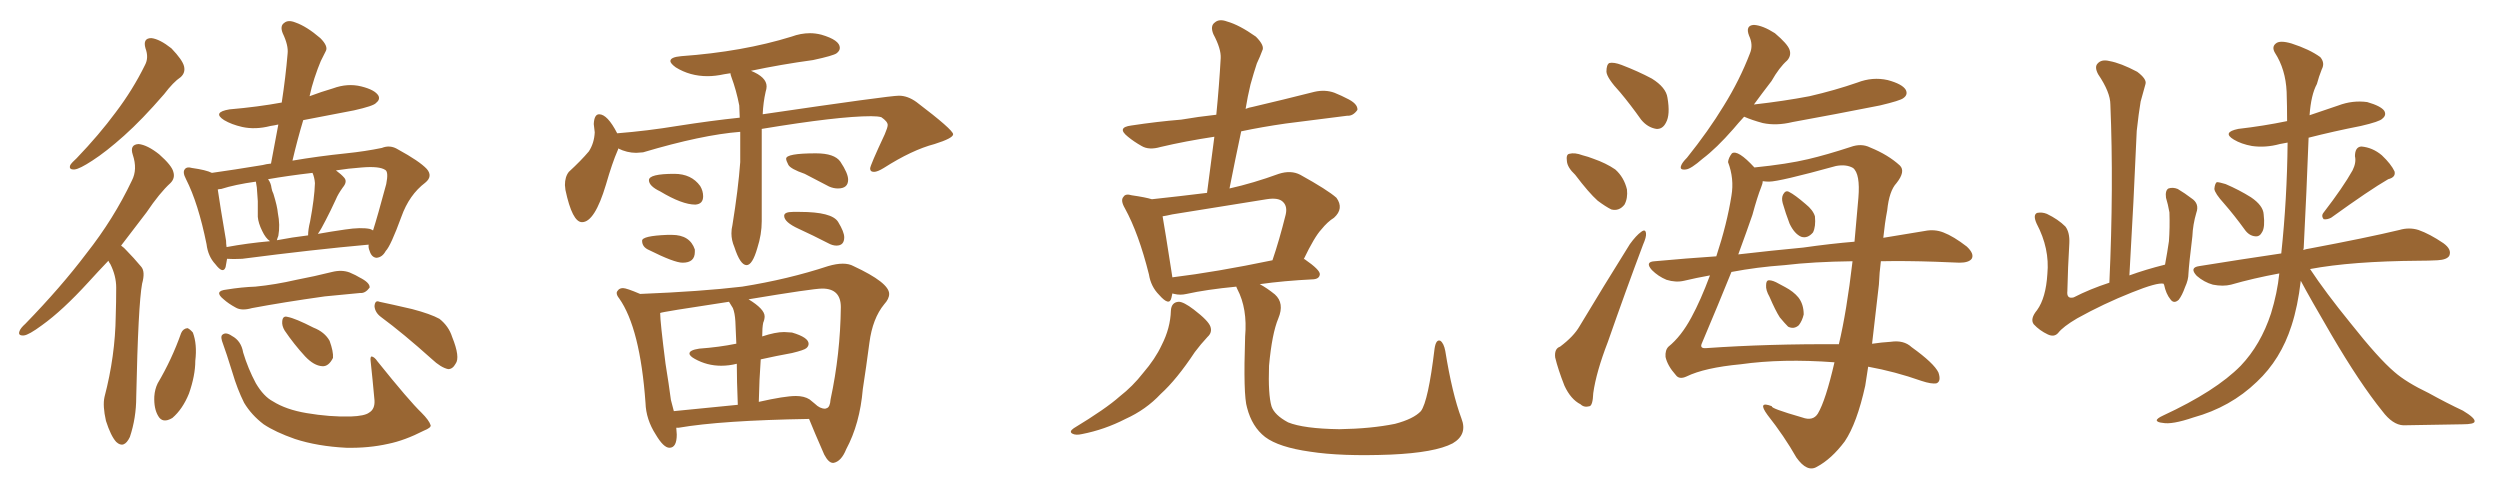 <svg xmlns="http://www.w3.org/2000/svg" xmlns:xlink="http://www.w3.org/1999/xlink" width="750" height="150"><path fill="#996633" padding="10" d="M54.20 23.14L54.20 23.14Q52.00 24.61 49.22 28.27L49.22 28.27Q42.63 35.89 37.21 40.72L37.21 40.72Q31.79 45.56 27.69 48.19L27.69 48.19Q23.88 50.68 22.41 50.83L22.41 50.83Q20.51 50.98 21.09 49.51L21.09 49.51Q21.53 48.78 23.00 47.46L23.00 47.46Q29.74 40.43 34.72 33.69L34.72 33.69Q39.84 26.95 43.51 19.48L43.51 19.48Q44.68 17.29 43.65 14.50L43.65 14.50Q42.77 11.43 45.41 11.43L45.41 11.43Q47.90 11.72 51.42 14.50L51.42 14.50Q54.79 18.02 55.22 19.92L55.22 19.92Q55.66 21.83 54.20 23.14ZM36.33 73.68L36.33 73.68Q37.21 74.27 38.09 75.29L38.09 75.29Q39.99 77.20 42.33 79.98L42.33 79.98Q43.65 81.45 42.63 85.11L42.63 85.11Q41.46 91.41 40.87 119.09L40.87 119.09Q40.87 125.39 38.96 131.10L38.96 131.10Q37.21 134.77 34.86 132.57L34.86 132.57Q33.25 130.81 31.79 126.27L31.79 126.27Q30.76 121.73 31.35 119.09L31.35 119.09Q34.57 106.79 34.72 94.78L34.72 94.78Q34.86 90.67 34.86 86.28L34.86 86.28Q34.86 82.76 33.11 79.25L33.11 79.25Q32.67 78.66 32.52 78.22L32.52 78.22Q29.30 81.59 26.51 84.67L26.51 84.67Q18.75 93.16 12.60 97.56L12.60 97.56Q8.64 100.49 7.18 100.63L7.18 100.63Q5.27 100.78 5.86 99.32L5.86 99.32Q6.15 98.44 7.62 97.12L7.62 97.12Q18.31 86.13 25.93 76.03L25.93 76.03Q34.13 65.63 39.55 54.20L39.55 54.20Q41.31 50.83 39.84 46.44L39.84 46.44Q38.82 43.36 41.60 43.21L41.60 43.21Q44.24 43.51 47.75 46.29L47.75 46.29Q51.56 49.66 52.00 51.56L52.00 51.56Q52.59 53.47 51.12 54.93L51.12 54.93Q47.90 57.86 43.95 63.72L43.95 63.72Q39.84 69.14 36.33 73.68ZM110.60 73.39L110.60 73.39Q94.19 74.85 72.66 77.64L72.66 77.64Q69.87 77.78 68.12 77.64L68.12 77.64Q67.82 79.10 67.68 80.13L67.68 80.13Q66.94 82.32 64.60 79.25L64.60 79.25Q62.40 76.90 61.96 73.24L61.96 73.24Q59.47 60.94 55.81 53.76L55.81 53.76Q54.64 51.56 55.52 50.68L55.52 50.68Q56.10 49.95 57.57 50.39L57.57 50.39Q61.82 50.98 63.57 51.86L63.57 51.86Q69.87 50.98 78.81 49.51L78.81 49.51Q79.83 49.22 81.30 49.07L81.30 49.07Q82.47 42.77 83.50 37.35L83.50 37.35Q82.18 37.65 81.15 37.79L81.15 37.79Q76.61 38.96 72.66 38.09L72.66 38.09Q69.43 37.35 67.24 36.04L67.24 36.04Q63.57 33.69 68.85 32.81L68.85 32.81Q77.34 32.08 84.52 30.76L84.52 30.76Q85.69 23.14 86.28 16.11L86.28 16.11Q86.57 13.62 84.81 9.96L84.81 9.96Q83.94 7.76 85.25 6.88L85.25 6.88Q86.43 5.86 88.62 6.74L88.62 6.74Q91.99 7.91 96.09 11.43L96.09 11.43Q98.58 13.92 97.71 15.38L97.71 15.38Q97.12 16.55 96.24 18.31L96.24 18.31Q95.36 20.36 94.34 23.44L94.34 23.44Q93.46 26.07 92.87 28.86L92.87 28.86Q96.39 27.54 99.90 26.51L99.90 26.51Q104.30 24.90 108.40 25.93L108.40 25.93Q112.50 26.95 113.53 28.71L113.53 28.71Q114.11 29.88 112.79 30.91L112.79 30.91Q112.06 31.79 106.20 33.11L106.20 33.11Q98.44 34.57 90.97 36.04L90.97 36.04Q89.21 41.89 87.74 48.19L87.74 48.19Q95.36 46.88 103.86 46.00L103.86 46.00Q109.57 45.41 114.55 44.38L114.55 44.38Q117.04 43.36 119.38 44.82L119.38 44.82Q125.83 48.34 128.03 50.68L128.03 50.68Q129.93 52.88 127.59 54.79L127.59 54.79Q122.75 58.45 120.41 65.04L120.41 65.04Q117.19 73.83 115.72 75.29L115.72 75.29Q114.70 77.20 112.94 77.34L112.94 77.34Q111.47 77.20 110.89 75.29L110.89 75.29Q110.45 74.27 110.60 73.39ZM67.82 72.22L67.82 72.22Q67.82 73.10 67.97 74.12L67.97 74.12Q74.27 72.95 81.01 72.36L81.01 72.36Q79.69 71.48 78.66 69.29L78.66 69.29Q77.49 66.94 77.34 65.04L77.34 65.04Q77.34 62.99 77.34 60.35L77.34 60.35Q77.20 58.15 77.05 56.25L77.05 56.25Q76.90 55.08 76.76 54.49L76.76 54.49Q70.46 55.37 66.36 56.69L66.36 56.69Q65.92 56.69 65.33 56.84L65.33 56.84Q65.92 61.08 67.82 72.22ZM83.50 70.75L83.50 70.75Q83.20 71.48 83.06 72.07L83.06 72.07Q87.60 71.19 92.43 70.61L92.43 70.61Q92.43 68.85 93.02 66.50L93.02 66.50Q94.34 59.47 94.48 54.93L94.48 54.93Q94.34 53.17 93.75 51.86L93.75 51.86Q86.28 52.73 80.42 53.76L80.42 53.76Q81.30 54.93 81.45 56.40L81.45 56.40Q81.59 57.28 82.03 58.15L82.03 58.15Q83.20 61.96 83.35 63.87L83.35 63.87Q84.08 67.53 83.50 70.75ZM97.71 66.06L97.71 66.06Q96.39 68.70 95.36 70.17L95.36 70.17Q99.46 69.43 103.56 68.85L103.56 68.85Q108.40 68.12 111.04 68.70L111.04 68.70Q111.77 68.99 111.91 69.14L111.91 69.14Q113.23 65.04 115.87 55.22L115.87 55.22Q116.60 51.56 115.58 50.98L115.58 50.98Q113.82 49.80 108.54 50.24L108.54 50.24Q104.44 50.54 100.78 51.12L100.78 51.12Q102.39 52.29 103.27 53.32L103.27 53.32Q104.30 54.49 102.83 56.25L102.83 56.25Q101.37 58.30 100.78 59.77L100.78 59.77Q99.17 63.28 97.71 66.06ZM67.97 86.87L67.97 86.87Q72.51 86.13 76.61 85.99L76.61 85.99Q82.62 85.40 88.92 83.94L88.92 83.94Q94.34 82.91 99.61 81.59L99.61 81.59Q102.54 80.86 104.88 81.74L104.88 81.74Q106.93 82.62 107.81 83.20L107.81 83.20Q111.04 84.81 110.89 86.28L110.89 86.28Q109.57 88.04 108.11 87.89L108.11 87.89Q103.27 88.33 97.41 88.92L97.41 88.92Q84.96 90.67 75.59 92.43L75.59 92.43Q72.51 93.31 70.75 92.29L70.75 92.29Q68.55 91.11 67.09 89.79L67.09 89.79Q64.01 87.30 67.97 86.87ZM54.35 99.90L54.35 99.90Q54.93 98.58 56.25 98.44L56.25 98.44Q56.98 98.73 57.86 99.76L57.86 99.76Q59.18 103.27 58.59 108.25L58.59 108.25Q58.59 112.65 56.69 118.07L56.69 118.07Q54.79 122.75 51.71 125.39L51.71 125.39Q48.78 127.15 47.46 124.80L47.46 124.80Q46.14 122.61 46.29 118.95L46.29 118.95Q46.44 116.75 47.31 114.99L47.31 114.99Q51.56 107.81 54.35 99.90ZM110.74 123.78L110.74 123.78Q112.50 122.75 112.35 120.12L112.35 120.12Q111.77 113.67 111.18 108.25L111.18 108.25Q111.04 107.08 111.47 106.93L111.47 106.93Q112.35 107.08 113.23 108.40L113.23 108.40Q122.75 120.26 126.42 123.78L126.42 123.78Q128.76 126.12 129.20 127.59L129.20 127.59Q129.35 128.32 127.15 129.20L127.15 129.20Q121.44 132.13 116.46 133.15L116.46 133.15Q110.60 134.47 103.86 134.33L103.86 134.33Q95.21 133.89 88.48 131.69L88.48 131.69Q82.62 129.64 79.10 127.29L79.10 127.29Q75.44 124.51 73.24 120.85L73.24 120.85Q71.19 116.75 69.73 111.77L69.73 111.77Q67.82 105.62 66.94 103.27L66.94 103.27Q66.06 101.07 66.65 100.49L66.65 100.49Q67.68 99.46 69.58 100.78L69.58 100.78Q72.36 102.25 72.95 105.76L72.95 105.76Q74.41 110.60 76.76 114.99L76.76 114.99Q79.10 118.95 81.88 120.41L81.88 120.41Q85.84 122.90 91.99 123.93L91.99 123.93Q98.88 125.10 105.18 124.95L105.18 124.95Q109.42 124.80 110.74 123.78ZM85.40 99.17L85.40 99.17Q84.52 97.71 84.67 96.39L84.67 96.39Q84.81 94.63 86.28 95.07L86.28 95.07Q88.62 95.51 94.04 98.29L94.04 98.29Q97.41 99.61 98.88 102.25L98.88 102.25Q100.05 105.47 99.90 107.37L99.90 107.37Q98.58 110.01 96.68 109.86L96.68 109.86Q94.19 109.72 91.55 106.93L91.55 106.93Q88.18 103.27 85.40 99.17ZM114.26 95.07L114.26 95.07L114.26 95.07Q112.50 93.75 112.35 91.85L112.35 91.85Q112.50 89.94 113.82 90.53L113.82 90.53Q117.33 91.26 123.63 92.72L123.63 92.72Q129.20 94.19 131.84 95.65L131.84 95.65Q134.62 97.85 135.64 101.07L135.64 101.07Q138.13 107.23 136.67 109.13L136.67 109.13Q135.79 110.74 134.47 110.74L134.47 110.74Q132.28 110.30 129.49 107.67L129.49 107.67Q121.00 100.05 114.26 95.07ZM223.97 79.54L223.97 79.54Q222.07 79.54 220.31 74.12L220.31 74.12Q219.43 72.07 219.43 70.02L219.43 70.02Q219.43 68.70 219.73 67.53L219.73 67.53Q221.48 56.69 222.07 48.63L222.07 48.63L222.07 39.55Q210.64 40.43 192.92 45.70L192.92 45.70L190.87 45.85Q188.09 45.85 185.45 44.53L185.45 44.53Q185.45 44.97 185.30 45.12L185.30 45.12Q183.69 48.78 181.79 55.37L181.79 55.37Q178.42 66.65 174.61 66.65L174.61 66.65Q171.68 66.65 169.63 56.98L169.63 56.98L169.48 55.52Q169.48 53.03 170.65 51.56L170.65 51.56Q174.32 48.19 176.66 45.41L176.66 45.41Q178.27 42.92 178.42 39.70L178.42 39.70L178.13 37.21Q178.27 34.28 179.74 34.28L179.74 34.28Q182.23 34.28 185.16 39.99L185.16 39.99Q194.24 39.26 203.17 37.79L203.17 37.79Q213.43 36.18 221.92 35.30L221.92 35.30L221.78 31.64Q220.90 27.10 219.43 23.14L219.43 23.14Q219.14 22.41 219.14 21.97L219.14 21.97L217.24 22.27Q214.60 22.85 212.26 22.85L212.26 22.85Q206.98 22.85 202.73 20.21L202.73 20.21Q201.12 19.04 201.12 18.31L201.12 18.31Q201.12 17.14 204.35 16.85L204.35 16.85Q222.80 15.53 237.45 10.99L237.45 10.99Q240.23 9.96 243.02 9.96L243.02 9.96Q244.63 9.96 246.39 10.40L246.39 10.40Q251.95 12.01 251.95 14.36L251.95 14.36Q251.95 15.23 251.00 15.97Q250.05 16.70 243.90 18.02L243.90 18.02Q234.23 19.34 225.29 21.24L225.29 21.24Q229.98 23.14 229.98 25.93L229.98 25.93Q229.98 26.66 229.69 27.54L229.69 27.54Q228.96 30.76 228.81 34.28L228.81 34.28Q266.75 28.71 269.68 28.71L269.68 28.71Q272.31 28.71 274.95 30.62L274.95 30.62Q285.94 38.96 285.94 40.28L285.94 40.28Q285.94 41.46 280.37 43.21L280.37 43.21Q273.63 44.97 265.14 50.39L265.14 50.39Q263.23 51.56 262.21 51.56L262.21 51.56Q261.04 51.56 261.04 50.54L261.04 50.54Q261.04 49.66 265.43 40.28L265.43 40.28Q266.31 38.23 266.31 37.50L266.31 37.50Q266.31 36.47 264.40 35.16L264.40 35.16Q263.38 34.86 261.33 34.86L261.33 34.86Q251.51 34.86 228.52 38.67L228.52 38.67L228.52 66.36Q228.52 70.31 227.20 74.41L227.20 74.41Q225.73 79.54 223.97 79.54ZM208.59 61.38L208.59 61.38Q204.64 61.38 198.05 57.42L198.05 57.42Q194.68 55.81 194.68 54.05L194.68 54.05Q194.68 52.15 202.29 52.15L202.29 52.15Q207.42 52.15 210.06 55.81L210.06 55.81Q210.94 57.28 210.94 58.89L210.94 58.89Q210.94 61.23 208.59 61.38ZM204.79 78.81L204.79 78.81Q202.29 78.81 194.68 75L194.68 75Q192.63 74.12 192.63 72.22L192.63 72.22Q192.63 70.75 200.24 70.46L200.24 70.46L201.56 70.46Q206.98 70.46 208.45 74.85L208.45 74.85L208.45 75.59Q208.45 78.81 204.79 78.81ZM251.37 56.54L251.37 56.54Q250.05 56.54 248.73 55.96L248.73 55.96L241.41 52.15Q237.16 50.68 236.50 49.44Q235.84 48.19 235.84 47.61L235.84 47.61Q235.84 46.00 244.78 46.00L244.78 46.00Q250.34 46.00 252.10 48.49L252.10 48.49Q254.44 52.00 254.44 53.91L254.44 53.91Q254.44 56.54 251.37 56.54ZM250.93 73.68L250.93 73.68Q249.76 73.68 248.44 72.95L248.44 72.95Q243.90 70.61 239.58 68.63Q235.25 66.65 235.25 64.75L235.25 64.75Q235.25 63.57 237.89 63.57L237.89 63.57L239.94 63.57Q249.61 63.57 251.44 66.58Q253.27 69.58 253.27 71.19L253.27 71.19Q253.27 73.68 250.93 73.68ZM250.05 138.87L250.05 138.87L249.90 138.87Q248.58 138.87 247.27 136.38L247.27 136.38Q244.19 129.35 242.72 125.68L242.72 125.68Q216.36 126.12 203.61 128.32L203.61 128.32L202.88 128.32L203.03 130.37Q203.03 134.33 200.83 134.33L200.83 134.33Q199.07 134.33 196.73 130.37L196.73 130.37Q193.80 125.83 193.65 120.85L193.65 120.85Q192.04 98.44 185.74 89.50L185.74 89.50Q185.01 88.62 185.01 87.89L185.01 87.89Q185.01 87.45 185.52 86.94Q186.04 86.43 186.91 86.43L186.91 86.43Q187.94 86.43 192.04 88.18L192.04 88.18Q210.35 87.45 222.66 85.99L222.66 85.99Q236.43 83.79 248.44 79.83L248.44 79.83Q250.93 79.10 252.83 79.10L252.83 79.10Q254.74 79.10 256.05 79.83L256.05 79.83Q266.75 84.81 266.75 88.18L266.75 88.18Q266.75 89.65 265.28 91.26L265.28 91.26Q261.77 95.51 260.82 102.83Q259.86 110.16 258.84 116.75L258.84 116.75Q257.96 127.15 253.86 134.77L253.86 134.77Q252.39 138.43 250.05 138.87ZM247.56 122.61L247.56 122.61L248.00 122.46Q249.02 122.17 249.17 119.82L249.17 119.82Q252.10 106.20 252.25 92.14L252.25 92.14Q252.25 86.57 246.68 86.57L246.68 86.57Q243.90 86.57 224.56 89.79L224.56 89.79Q229.39 92.72 229.39 94.92L229.39 94.92Q229.39 95.80 228.96 96.83L228.96 96.83Q228.66 98.29 228.66 100.93L228.66 100.93Q232.62 99.61 235.25 99.61L235.25 99.61L237.60 99.76Q242.58 101.22 242.58 103.13L242.58 103.13Q242.58 103.86 241.92 104.44Q241.26 105.03 237.60 105.91L237.60 105.91Q232.76 106.79 228.22 107.81L228.22 107.81Q227.78 113.82 227.64 120.56L227.64 120.56Q235.40 118.80 238.77 118.80L238.77 118.80Q241.26 118.80 242.87 119.82L242.87 119.82L244.48 121.14Q245.95 122.61 247.56 122.61ZM201.27 119.97L202.15 123.34L221.34 121.44Q221.04 114.11 221.04 109.13L221.04 109.13Q218.70 109.72 216.36 109.72L216.36 109.72Q212.11 109.72 208.45 107.67L208.45 107.67Q206.84 106.79 206.84 106.05L206.84 106.05Q206.84 105.03 209.77 104.59L209.77 104.59Q215.77 104.15 220.75 103.13L220.75 103.13L220.90 103.13L220.61 96.39Q220.46 93.90 219.87 92.43L219.87 92.43L218.70 90.53Q198.34 93.60 198.05 93.90L198.05 93.90Q198.05 96.53 199.66 109.13L199.66 109.13Q200.68 115.43 201.27 119.97L201.27 119.97ZM351.27 93.16L351.27 93.16Q351.42 90.67 353.61 90.53L353.61 90.53Q355.08 90.53 358.15 92.87L358.15 92.87Q362.55 96.24 363.13 98.00L363.13 98.00Q363.72 99.76 362.26 101.07L362.26 101.07Q360.21 103.27 358.45 105.62L358.45 105.62Q353.03 113.82 348.19 118.21L348.19 118.21Q343.80 122.90 337.65 125.68L337.65 125.68Q331.35 128.91 324.61 130.22L324.61 130.22Q322.71 130.66 321.68 130.08L321.68 130.08Q320.65 129.49 322.12 128.47L322.12 128.47Q331.79 122.61 335.89 118.95L335.89 118.95Q339.84 115.87 342.92 111.91L342.92 111.91Q346.58 107.67 348.49 103.56L348.49 103.56Q351.12 98.44 351.27 93.16ZM438.43 125.54L438.43 125.54Q440.33 130.37 435.79 133.01L435.79 133.01Q430.52 135.79 417.19 136.38L417.19 136.38Q402.39 136.96 393.02 135.50L393.02 135.50Q383.64 134.18 379.54 131.10L379.54 131.10Q375.59 128.03 374.12 122.31L374.12 122.31Q372.95 118.65 373.54 100.93L373.54 100.93Q374.27 92.58 371.19 86.72L371.19 86.72Q370.90 86.13 370.90 85.99L370.90 85.99Q361.82 86.87 355.96 88.18L355.96 88.18Q354.05 88.62 352.29 88.18L352.29 88.18Q351.86 88.04 351.71 88.04L351.71 88.04Q351.56 88.77 351.42 89.36L351.42 89.36Q350.83 91.99 347.75 88.48L347.75 88.48Q345.26 85.99 344.68 82.32L344.68 82.32Q341.60 70.02 337.50 62.55L337.50 62.55Q336.04 60.06 337.06 59.03L337.06 59.03Q337.65 58.01 339.55 58.59L339.55 58.59Q343.65 59.18 345.56 59.77L345.56 59.77Q353.76 58.89 362.11 57.86L362.11 57.86Q363.28 49.07 364.31 41.02L364.31 41.02Q355.66 42.33 348.19 44.09L348.19 44.09Q344.68 45.12 342.48 43.80L342.48 43.80Q340.14 42.48 338.38 41.02L338.38 41.02Q334.86 38.23 339.40 37.65L339.40 37.65Q347.17 36.47 354.35 35.89L354.35 35.89Q359.47 35.01 364.89 34.42L364.89 34.42Q365.77 25.49 366.21 17.43L366.21 17.43Q366.36 14.65 364.01 10.25L364.01 10.25Q362.99 7.76 364.45 6.74L364.45 6.74Q365.77 5.57 368.12 6.45L368.12 6.45Q371.78 7.47 376.76 10.99L376.76 10.99Q379.54 13.77 378.66 15.23L378.66 15.23Q378.08 16.85 377.05 19.04L377.05 19.04Q376.17 21.68 375.15 25.34L375.15 25.34Q374.27 29.00 373.68 32.67L373.68 32.67Q374.71 32.23 375.73 32.08L375.73 32.08Q385.11 29.88 394.34 27.54L394.34 27.54Q397.56 26.81 400.34 27.83L400.34 27.83Q402.83 28.86 403.86 29.44L403.86 29.44Q407.37 31.05 407.23 32.96L407.23 32.96Q405.91 34.86 404.15 34.72L404.15 34.72Q395.80 35.74 385.69 37.06L385.69 37.06Q378.52 38.09 372.36 39.40L372.36 39.40Q370.61 47.61 368.85 56.54L368.85 56.54Q376.03 54.93 383.64 52.15L383.64 52.15Q387.30 50.98 390.09 52.44L390.09 52.44Q398.29 56.98 400.93 59.33L400.93 59.33Q403.27 62.55 400.20 65.33L400.20 65.33Q398.29 66.50 396.39 68.85L396.39 68.85Q394.34 71.04 391.11 77.78L391.11 77.78Q391.26 77.64 391.41 77.78L391.41 77.78Q396.09 81.01 395.95 82.32L395.95 82.32Q395.80 83.64 394.04 83.79L394.04 83.79Q385.11 84.23 377.93 85.25L377.93 85.25Q380.13 86.43 382.47 88.33L382.47 88.33Q385.40 90.97 383.50 95.51L383.50 95.51Q381.59 100.05 380.71 109.72L380.71 109.72Q380.42 118.36 381.45 121.88L381.45 121.88Q382.32 124.51 386.43 126.71L386.43 126.71Q391.11 128.61 401.81 128.76L401.81 128.76Q411.33 128.61 418.51 127.15L418.51 127.15Q424.07 125.68 426.27 123.34L426.27 123.34Q428.47 120.41 430.37 104.59L430.37 104.59Q430.81 101.66 432.13 102.25L432.13 102.25Q433.15 102.98 433.59 105.32L433.59 105.32Q435.64 118.07 438.43 125.54ZM351.71 83.20L351.71 83.20L351.71 83.20Q364.89 81.59 381.74 78.08L381.74 78.08Q383.79 72.07 385.69 64.45L385.69 64.45Q386.28 61.96 384.96 60.64L384.96 60.64Q383.64 59.18 379.98 59.77L379.98 59.77Q366.21 61.96 351.71 64.31L351.71 64.31Q349.80 64.75 348.78 64.89L348.78 64.89Q349.51 68.99 351.42 81.30L351.42 81.30Q351.56 82.18 351.71 83.20ZM486.04 27.69L486.04 27.69Q482.08 23.44 481.93 21.53L481.93 21.53Q481.93 19.34 482.81 18.90L482.81 18.90Q484.13 18.60 486.47 19.48L486.47 19.48Q491.46 21.39 495.56 23.58L495.56 23.58Q499.80 26.22 500.24 29.30L500.24 29.30Q501.12 34.42 499.80 36.77L499.80 36.77Q498.78 38.82 496.88 38.67L496.88 38.67Q494.24 38.23 492.33 35.89L492.33 35.89Q489.11 31.35 486.04 27.69ZM472.56 52.44L472.56 52.44Q470.21 50.24 470.07 48.34L470.07 48.34Q469.78 46.29 470.80 46.14L470.80 46.14Q472.41 45.70 474.76 46.58L474.76 46.58Q476.51 47.02 477.98 47.61L477.98 47.61Q481.79 48.93 484.57 50.83L484.57 50.83Q487.21 53.17 488.09 56.84L488.09 56.84Q488.38 59.47 487.35 61.38L487.35 61.38Q485.74 63.43 483.40 62.84L483.40 62.84Q481.64 61.96 479.30 60.21L479.30 60.21Q476.66 57.86 472.56 52.44ZM468.02 104.00L468.02 104.00Q472.12 100.93 473.88 97.85L473.88 97.85Q480.91 86.13 488.96 73.24L488.96 73.24Q490.87 70.61 492.33 69.58L492.33 69.58Q493.65 68.55 493.80 70.02L493.80 70.02Q493.95 71.04 492.92 73.39L492.92 73.39Q487.79 87.01 482.37 102.54L482.37 102.54Q478.86 111.62 477.98 117.92L477.98 117.92Q477.83 121.73 476.81 121.88L476.81 121.88Q475.20 122.31 474.17 121.29L474.17 121.29Q471.24 119.82 469.34 115.72L469.34 115.72Q467.43 110.89 466.55 107.23L466.55 107.23Q466.26 104.59 468.02 104.00ZM530.86 89.06L530.86 89.06Q529.69 87.01 529.83 85.55L529.83 85.55Q529.83 84.08 530.71 84.08L530.71 84.08Q531.88 84.08 533.64 85.11L533.64 85.11Q534.52 85.55 535.55 86.13L535.55 86.13Q538.04 87.45 539.50 89.21L539.50 89.21Q541.11 91.26 541.11 94.34L541.11 94.34Q540.67 96.24 539.65 97.56L539.65 97.56Q538.18 98.88 536.43 98.00L536.43 98.00Q535.40 96.97 533.94 95.21L533.94 95.21Q532.62 93.16 530.86 89.06ZM534.81 60.94L534.81 60.94Q534.38 59.33 534.96 58.30L534.96 58.30Q535.69 56.98 536.72 57.57L536.72 57.57Q538.48 58.45 541.70 61.23L541.70 61.23Q543.90 62.99 544.48 64.89L544.48 64.89Q544.78 67.97 543.90 69.73L543.90 69.73Q542.29 71.63 540.38 71.04L540.38 71.04Q538.33 70.17 536.87 67.09L536.87 67.09Q535.69 64.01 534.81 60.94ZM523.24 35.01L523.24 35.01Q521.48 36.91 520.02 38.67L520.02 38.67Q514.89 44.53 510.79 47.61L510.79 47.61Q507.28 50.68 505.81 50.83L505.81 50.83Q503.76 51.12 504.35 49.66L504.35 49.66Q504.64 48.78 506.10 47.31L506.10 47.31Q512.55 39.26 517.09 31.79L517.09 31.79Q521.92 24.02 525 15.97L525 15.97Q526.03 13.48 524.71 10.69L524.71 10.69Q523.54 7.62 526.17 7.47L526.17 7.47Q528.81 7.62 532.47 9.96L532.47 9.96Q536.28 13.18 536.87 14.94L536.87 14.94Q537.45 16.70 536.13 18.16L536.13 18.16Q533.79 20.21 531.45 24.32L531.45 24.32Q528.52 28.13 526.17 31.35L526.17 31.35Q535.25 30.32 542.87 28.86L542.87 28.86Q550.49 27.10 557.23 24.76L557.23 24.76Q561.77 23.00 566.31 24.02L566.31 24.02Q570.70 25.20 571.73 26.95L571.73 26.95Q572.46 28.42 571.00 29.44L571.00 29.44Q570.12 30.18 563.96 31.64L563.96 31.64Q550.63 34.28 537.74 36.62L537.74 36.62Q532.91 37.79 528.81 36.91L528.81 36.91Q525.59 36.04 523.24 35.01ZM550.34 108.69L550.34 108.69Q534.67 107.52 522.22 109.28L522.22 109.28Q511.38 110.30 505.96 112.94L505.96 112.94Q503.76 113.96 502.73 112.50L502.73 112.50Q500.24 109.72 499.66 107.08L499.66 107.08Q499.51 105.03 500.54 104.00L500.54 104.00Q504.35 100.93 507.42 95.21L507.42 95.21Q510.21 90.09 512.99 82.62L512.99 82.62Q508.89 83.35 505.22 84.23L505.22 84.23Q502.73 84.81 499.95 83.94L499.95 83.94Q497.46 82.91 495.56 81.01L495.56 81.01Q493.36 78.52 496.44 78.37L496.44 78.37Q505.96 77.49 514.89 76.90L514.89 76.90Q518.12 67.09 519.43 58.74L519.43 58.74Q520.31 53.61 518.41 48.63L518.41 48.63Q518.55 47.31 519.58 46.00L519.58 46.00Q521.34 44.82 526.32 50.24L526.32 50.24Q536.28 49.22 542.43 47.75L542.43 47.75Q548.00 46.44 555.18 44.09L555.18 44.09Q558.40 42.92 561.04 44.24L561.04 44.24Q566.46 46.44 569.97 49.66L569.97 49.66Q571.73 51.42 568.95 54.93L568.95 54.93Q566.75 57.28 566.16 63.13L566.16 63.13Q565.43 66.94 564.99 71.34L564.99 71.34Q572.02 70.17 577.44 69.29L577.44 69.29Q580.37 68.70 583.01 69.73L583.01 69.73Q586.08 70.90 590.04 73.97L590.04 73.97Q592.38 76.17 591.50 77.64L591.50 77.64Q590.63 78.81 587.84 78.81L587.84 78.81Q584.47 78.66 580.52 78.52L580.52 78.52Q571.73 78.22 564.26 78.37L564.26 78.37Q563.82 81.74 563.67 85.40L563.67 85.40Q562.65 94.34 561.62 103.13L561.62 103.13Q564.55 102.69 567.19 102.54L567.19 102.54Q571.14 101.95 573.49 104.15L573.49 104.15Q580.22 108.98 581.54 111.77L581.54 111.77Q582.42 114.40 580.96 114.99L580.96 114.99Q579.49 115.28 576.42 114.26L576.42 114.26Q568.51 111.47 560.45 110.01L560.45 110.01Q560.01 112.94 559.57 115.72L559.57 115.72Q557.08 127.00 553.42 132.42L553.42 132.42Q549.46 137.70 545.07 140.04L545.07 140.04Q542.14 141.80 538.92 137.26L538.92 137.26Q535.25 130.81 530.27 124.51L530.27 124.51Q527.05 120.12 531.59 121.88L531.59 121.88Q531.01 122.46 540.67 125.24L540.67 125.24Q543.90 126.42 545.36 124.07L545.36 124.07Q547.71 120.12 550.34 108.69ZM551.66 103.27L551.66 103.27Q554.00 93.46 555.76 78.37L555.76 78.37Q543.90 78.52 535.40 79.54L535.40 79.54Q527.05 80.13 519.43 81.59L519.43 81.59Q515.77 90.67 510.50 103.13L510.50 103.13Q509.91 104.59 511.82 104.44L511.82 104.44Q530.57 103.13 551.66 103.27ZM530.71 54.49L530.71 54.49L530.71 54.49Q529.83 54.49 528.81 54.35L528.81 54.35Q528.81 55.08 528.37 56.10L528.37 56.10Q527.20 59.03 525.73 64.45L525.73 64.45Q524.12 69.14 521.48 76.32L521.48 76.32Q531.59 75.15 540.97 74.27L540.97 74.27Q549.17 73.10 556.35 72.51L556.35 72.51Q556.93 66.06 557.52 59.33L557.52 59.33Q558.11 52.15 555.91 50.39L555.91 50.39Q553.86 49.22 550.78 49.80L550.78 49.80Q533.79 54.49 530.71 54.49ZM649.07 85.11L649.07 85.11Q647.17 84.67 639.55 87.74L639.55 87.74Q631.05 91.11 623.14 95.51L623.14 95.51Q618.90 98.00 617.43 99.90L617.43 99.90Q616.26 101.22 614.36 100.34L614.36 100.34Q611.87 99.17 610.11 97.27L610.11 97.27Q608.94 95.65 611.13 93.02L611.13 93.02Q613.77 89.36 614.21 82.18L614.21 82.18Q614.94 74.56 610.99 67.09L610.99 67.09Q609.81 64.45 611.13 63.87L611.13 63.87Q612.60 63.57 614.06 64.16L614.06 64.16Q617.43 65.77 619.63 67.97L619.63 67.97Q620.95 69.73 620.80 72.95L620.80 72.95Q620.36 80.27 620.21 87.30L620.21 87.30Q619.92 89.79 622.12 89.21L622.12 89.21Q626.95 86.72 632.81 84.81L632.81 84.81Q634.13 55.96 633.11 31.35L633.11 31.35Q633.11 27.69 629.44 22.27L629.44 22.27Q628.27 20.07 629.30 19.04L629.30 19.04Q630.47 17.72 632.81 18.31L632.81 18.31Q636.18 18.90 641.16 21.53L641.16 21.53Q644.09 23.73 643.65 25.20L643.65 25.20Q643.07 27.39 642.19 30.47L642.19 30.47Q641.60 33.98 641.02 39.26L641.02 39.26Q640.14 60.06 638.82 82.62L638.82 82.62Q643.65 80.86 649.51 79.39L649.51 79.39Q650.24 75.44 650.68 72.36L650.68 72.36Q650.98 68.26 650.83 63.72L650.83 63.72Q650.39 61.23 649.80 59.33L649.80 59.33Q649.51 57.13 650.54 56.54L650.54 56.54Q651.86 56.10 653.32 56.69L653.32 56.69Q655.52 58.01 657.42 59.47L657.42 59.47Q659.91 61.08 658.89 63.87L658.89 63.87Q657.86 67.38 657.71 70.90L657.71 70.90Q656.69 79.25 656.54 82.03L656.54 82.03Q656.54 83.94 655.52 86.13L655.52 86.13Q654.64 88.62 653.61 89.94L653.61 89.94Q652.15 91.26 651.12 89.79L651.12 89.79Q649.80 88.18 649.22 85.40L649.22 85.40Q649.07 85.25 649.07 85.11ZM667.24 61.08L667.24 61.08Q664.45 58.01 664.31 56.69L664.31 56.69Q664.45 55.08 665.04 54.64L665.04 54.64Q665.77 54.64 667.68 55.22L667.68 55.22Q671.78 56.98 675.29 59.18L675.29 59.18Q678.96 61.67 679.10 64.31L679.10 64.31Q679.54 68.12 678.66 69.58L678.66 69.58Q677.93 71.04 676.61 70.90L676.61 70.90Q674.71 70.75 673.39 68.85L673.39 68.85Q670.31 64.60 667.24 61.08ZM705.76 51.12L705.76 51.12Q706.93 48.78 706.49 46.88L706.49 46.88Q706.49 44.09 708.40 43.95L708.40 43.95Q711.77 44.24 714.55 46.58L714.55 46.58Q717.33 49.22 718.36 51.42L718.36 51.42Q718.80 53.17 716.46 53.76L716.46 53.76Q710.89 56.98 699.32 65.33L699.32 65.33Q698.14 65.92 697.12 65.77L697.12 65.77Q696.24 64.75 697.12 63.72L697.12 63.72Q702.98 56.10 705.76 51.12ZM683.79 82.03L683.79 82.03L683.79 82.03Q675.88 83.50 669.29 85.40L669.29 85.40Q666.94 85.99 663.87 85.40L663.87 85.40Q661.23 84.67 659.03 82.76L659.03 82.76Q656.69 80.27 659.77 79.83L659.77 79.83Q672.51 77.78 684.38 76.03L684.38 76.03Q686.13 59.62 686.28 42.77L686.28 42.77Q684.81 43.07 683.94 43.21L683.94 43.21Q679.69 44.38 675.59 43.80L675.59 43.80Q672.36 43.21 670.17 41.89L670.17 41.89Q666.50 39.70 671.48 38.67L671.48 38.67Q679.10 37.79 686.13 36.33L686.13 36.33Q686.13 31.93 685.99 27.54L685.99 27.54Q685.69 20.80 682.47 15.82L682.47 15.82Q681.45 14.06 682.76 13.04L682.76 13.04Q683.94 12.01 687.45 13.04L687.45 13.04Q692.87 14.79 696.09 17.14L696.09 17.14Q697.56 18.90 696.53 20.80L696.53 20.80Q695.65 23.00 695.07 25.20L695.07 25.20Q693.31 28.42 692.87 34.57L692.87 34.57Q697.12 33.11 701.51 31.64L701.51 31.64Q705.76 30.03 710.16 30.62L710.16 30.62Q714.26 31.79 715.28 33.25L715.28 33.25Q716.02 34.57 714.70 35.60L714.70 35.60Q713.96 36.47 708.25 37.79L708.25 37.79Q700.05 39.40 692.58 41.31L692.58 41.31Q691.99 57.28 691.11 74.41L691.11 74.41Q690.97 74.85 690.97 75L690.97 75Q691.85 74.71 692.87 74.56L692.87 74.56Q710.01 71.34 719.82 68.99L719.82 68.99Q722.75 68.12 725.54 68.99L725.54 68.99Q728.91 70.17 733.01 72.95L733.01 72.95Q735.64 74.85 734.77 76.76L734.77 76.76Q734.03 77.93 731.25 78.08L731.25 78.08Q728.47 78.22 725.68 78.22L725.68 78.22Q705.47 78.37 693.02 80.71L693.02 80.71Q697.56 87.60 705.18 96.97L705.18 96.97Q713.53 107.52 718.36 111.62L718.36 111.62Q721.88 114.70 728.61 117.92L728.61 117.92Q733.89 120.85 738.87 123.19L738.87 123.19Q742.53 125.39 742.38 126.42L742.38 126.42Q742.38 127.29 738.72 127.29L738.72 127.29Q730.37 127.44 721.00 127.59L721.00 127.59Q717.77 127.44 714.70 123.34L714.70 123.34Q707.96 114.99 699.46 100.49L699.46 100.49Q692.87 89.21 690.23 84.23L690.23 84.23Q689.36 91.85 687.45 97.71L687.45 97.71Q684.23 107.81 677.05 114.55L677.05 114.55Q669.14 122.17 658.01 125.24L658.01 125.24Q651.56 127.44 648.78 126.86L648.78 126.86Q647.17 126.71 647.02 126.12L647.02 126.12Q647.02 125.54 648.93 124.66L648.93 124.66Q664.75 117.33 672.22 109.72L672.22 109.72Q678.22 103.42 681.30 94.04L681.30 94.04Q683.20 87.89 683.79 82.03Z"/></svg>